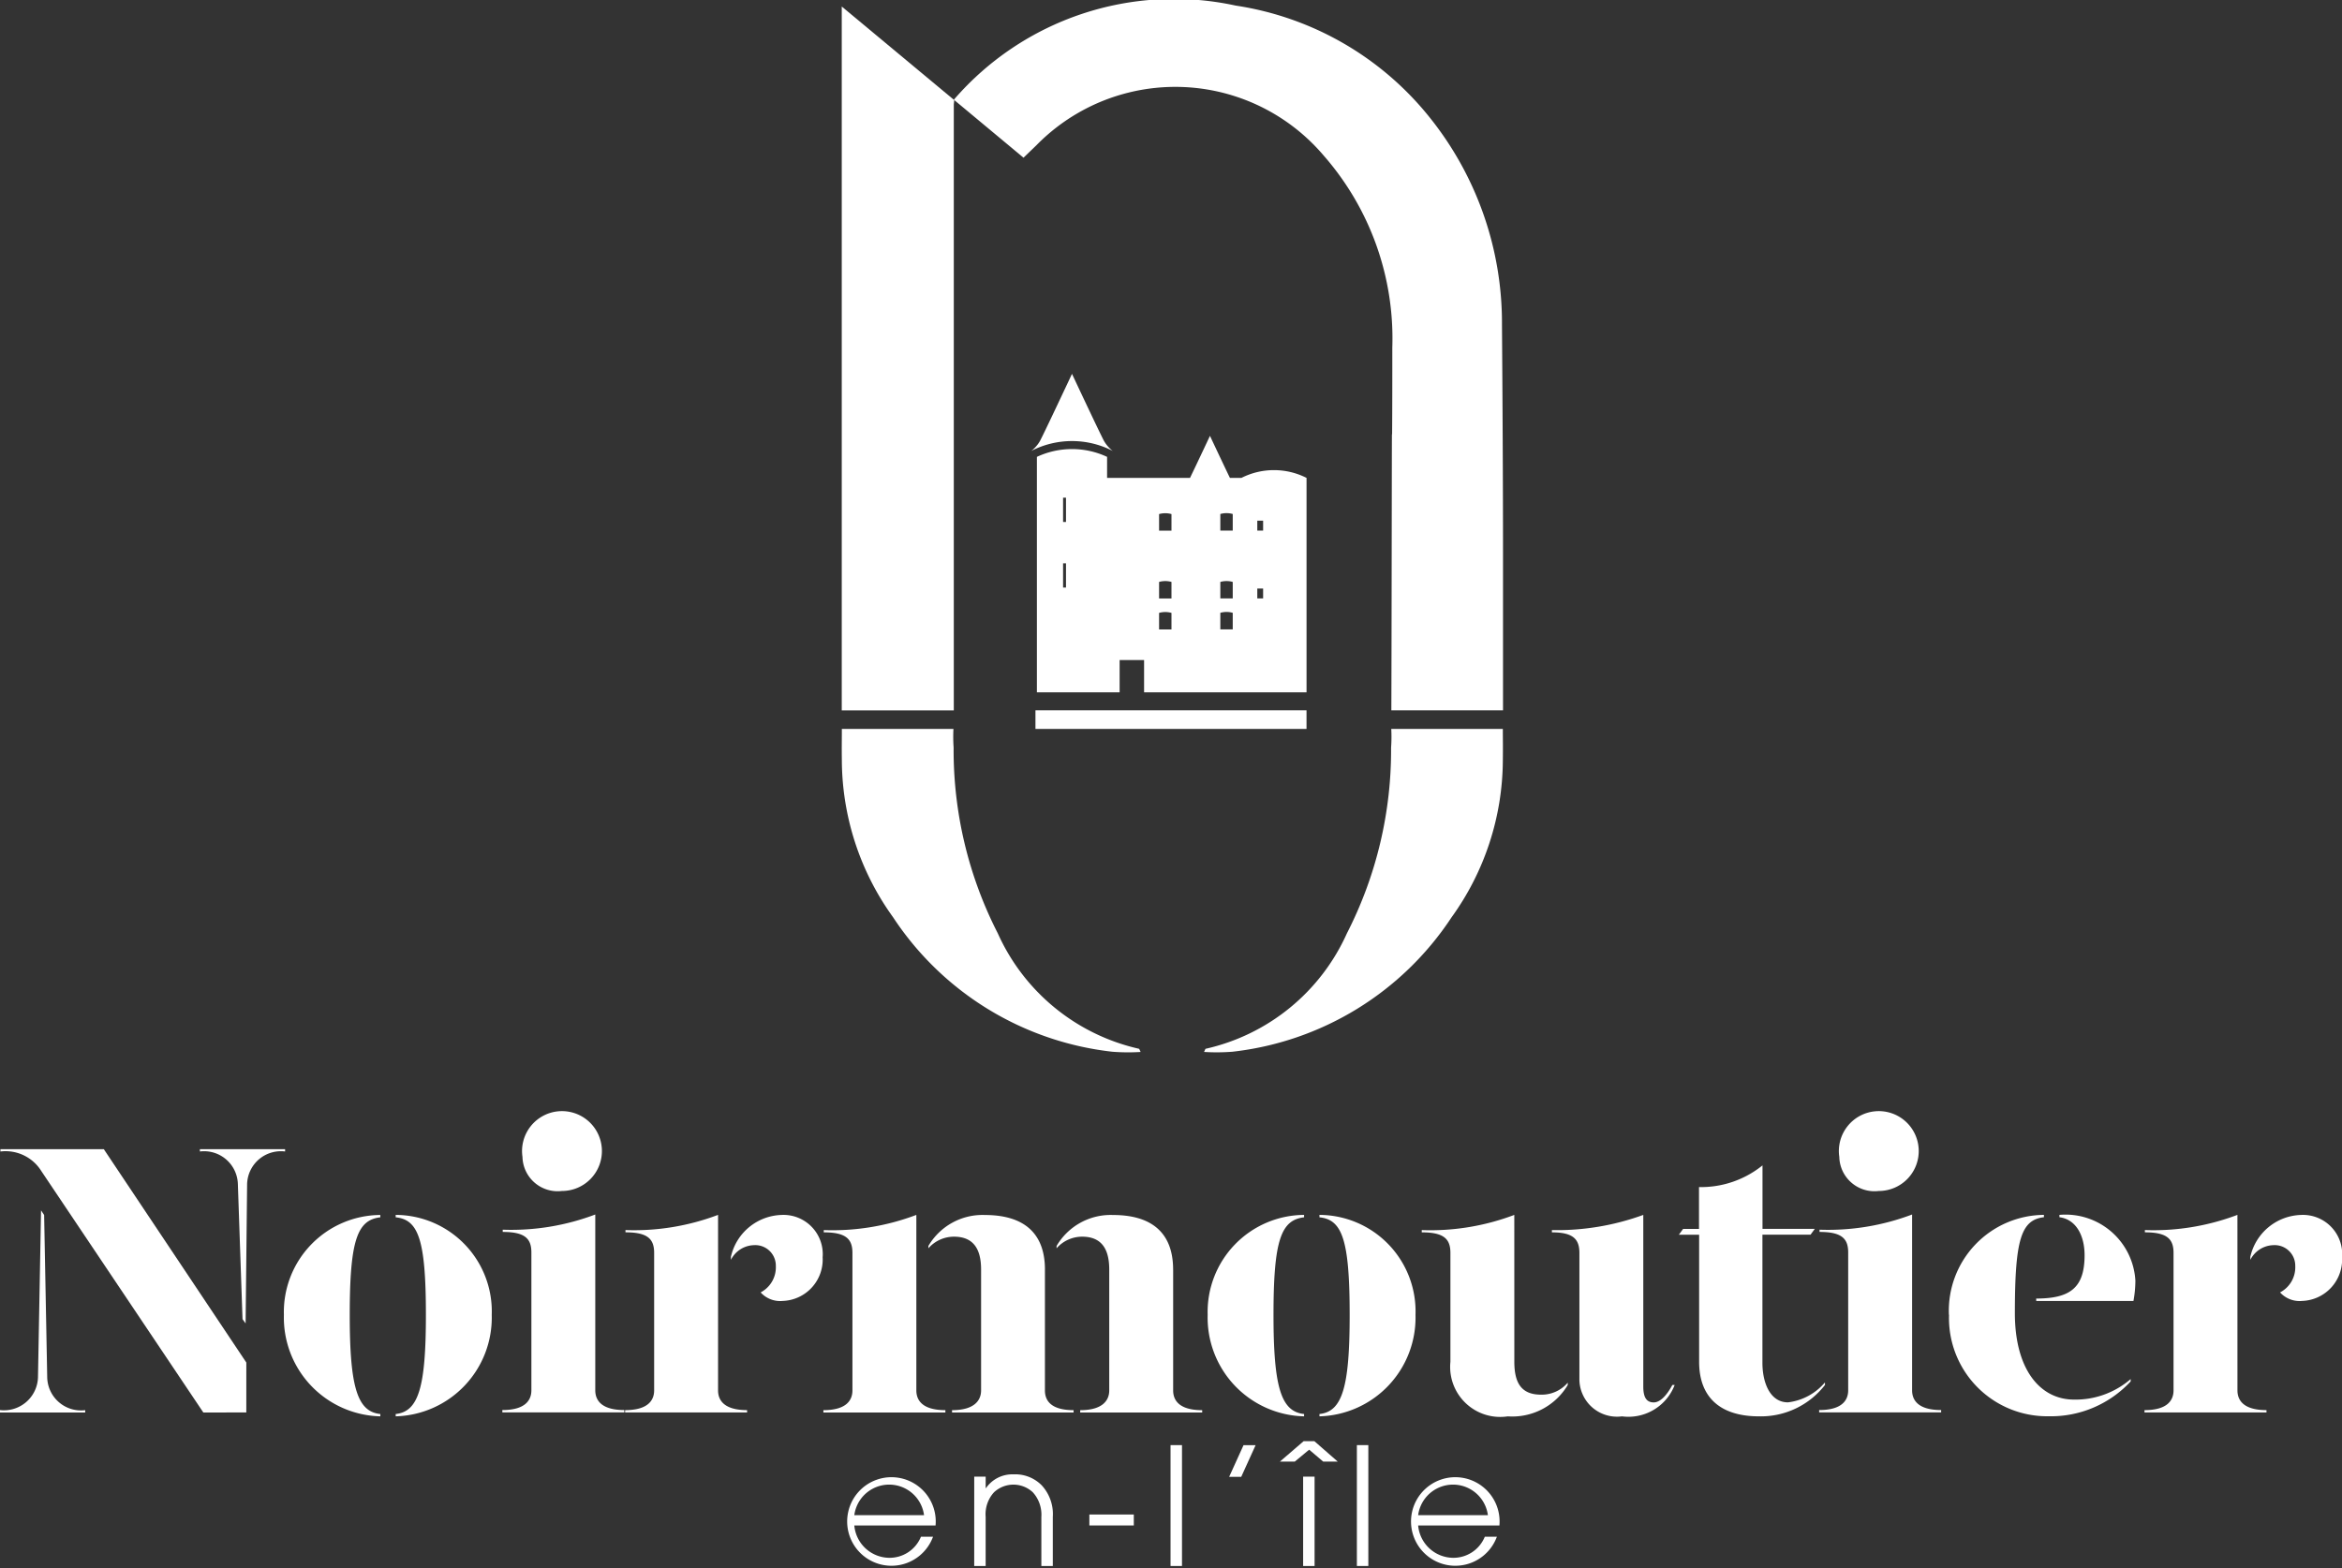 <?xml version="1.0" encoding="UTF-8"?> <svg xmlns="http://www.w3.org/2000/svg" xmlns:xlink="http://www.w3.org/1999/xlink" id="Groupe_212" data-name="Groupe 212" width="92.492" height="61.936" viewBox="0 0 92.492 61.936"><rect x="0" y="0" width="92.492" height="61.936" fill="#333333" stroke="none"/><defs><clipPath id="clip-path"><rect id="Rectangle_104" data-name="Rectangle 104" width="92.492" height="61.936" fill="none"></rect></clipPath></defs><g id="Groupe_209" data-name="Groupe 209"><g id="Groupe_208" data-name="Groupe 208" clip-path="url(#clip-path)"><path id="Tracé_272" data-name="Tracé 272" d="M217.43,32.06l.022.019-.022-.019" transform="translate(-177.36 -26.152)" fill="#fff"></path><path id="Tracé_273" data-name="Tracé 273" d="M204.42,21.388l-.021-.016v.181c.007-.052.014-.105.021-.165" transform="translate(-166.731 -17.433)" fill="#fff"></path><path id="Tracé_274" data-name="Tracé 274" d="M184.812,5.081,180.387,1.4s0,9.751,0,14.419h0V29.2h4.425Z" transform="translate(-147.144 -1.142)" fill="#fff"></path><path id="Tracé_275" data-name="Tracé 275" d="M216.618,31.372l.149.127-.149-.127" transform="translate(-176.698 -25.591)" fill="#fff"></path><path id="Tracé_276" data-name="Tracé 276" d="M207.152,6.229s.17-.166.359-.347l.021-.02.128-.124a7.681,7.681,0,0,1,11.34.4,10.958,10.958,0,0,1,2.716,7.592c0,1.291,0,2.344-.008,3.426l-.007-.006c-.006,1.247-.013,8.614-.023,10.906h4.41c0-.715,0-5.555,0-6.232v0c0-2.673-.019-6.11-.041-8.993a12.973,12.973,0,0,0-2.83-8.161A12.12,12.12,0,0,0,215.532.221,11.482,11.482,0,0,0,204.4,3.938" transform="translate(-166.73 0)" fill="#fff"></path><path id="Tracé_277" data-name="Tracé 277" d="M265.417,156.227a6,6,0,0,1-.007.738,15.878,15.878,0,0,1-1.745,7.336,8.05,8.05,0,0,1-5.575,4.559c-.018,0-.028.05-.067.125a8.021,8.021,0,0,0,1.12-.008,11.955,11.955,0,0,0,8.653-5.306,10.665,10.665,0,0,0,2.027-6.179c.008-.635,0-.747,0-1.264Z" transform="translate(-210.472 -127.436)" fill="#fff"></path><path id="Tracé_278" data-name="Tracé 278" d="M192.125,168.861a8.05,8.05,0,0,1-5.575-4.559,15.876,15.876,0,0,1-1.745-7.336,6.119,6.119,0,0,1-.007-.738h-4.407c0,.517-.008.629,0,1.264a10.666,10.666,0,0,0,2.027,6.18,11.955,11.955,0,0,0,8.653,5.306,8.022,8.022,0,0,0,1.12.009c-.039-.075-.049-.121-.067-.125" transform="translate(-147.144 -127.437)" fill="#fff"></path><rect id="Rectangle_103" data-name="Rectangle 103" width="10.705" height="0.736" transform="translate(40.893 28.055)" fill="#fff"></rect><path id="Tracé_279" data-name="Tracé 279" d="M223.875,82.794c-.13-.229-1.272-2.664-1.272-2.664s-1.142,2.434-1.272,2.664a1.357,1.357,0,0,1-.337.381,3.507,3.507,0,0,1,3.219,0,1.356,1.356,0,0,1-.337-.381" transform="translate(-180.267 -65.363)" fill="#fff"></path><path id="Tracé_280" data-name="Tracé 280" d="M232.856,95.091a2.846,2.846,0,0,0-2.572,0v0h-.454c-.25-.515-.788-1.661-.788-1.661s-.538,1.146-.788,1.661h-3.275V94.26a3.279,3.279,0,0,0-2.772,0v9.3h3.267v-1.275h.966v1.275h6.416Zm-9.5,4.332h-.115v-.958h.115Zm0-2.592h-.115v-.958h.115Zm4.166,4.246h-.49v-.654a.9.9,0,0,1,.49,0Zm0-1.224h-.49V99.2a.9.9,0,0,1,.49,0Zm0-2.679h-.49v-.654a.9.9,0,0,1,.49,0Zm2.419,3.9h-.49v-.654a.9.9,0,0,1,.49,0Zm0-1.224h-.49V99.2a.9.9,0,0,1,.49,0Zm0-2.679h-.49v-.654a.9.9,0,0,1,.49,0Zm1.2,2.679h-.23v-.39h.23Zm0-2.679h-.23v-.39h.23Z" transform="translate(-181.257 -76.215)" fill="#fff"></path></g></g><g id="Groupe_211" data-name="Groupe 211"><g id="Groupe_210" data-name="Groupe 210" clip-path="url(#clip-path)"><path id="Tracé_281" data-name="Tracé 281" d="M1.621,248.711l.122.184.122,6.424a1.336,1.336,0,0,0,1.5,1.285v.092H0V256.6a1.345,1.345,0,0,0,1.5-1.285Zm8.106,7.984H8.03l-6.393-9.528a1.664,1.664,0,0,0-1.621-.78v-.092H4.1l5.628,8.427ZM9.7,253.177l-.122-.168-.184-5.338a1.336,1.336,0,0,0-1.5-1.285v-.092h3.365v.092a1.336,1.336,0,0,0-1.5,1.285Z" transform="translate(0 -200.905)" fill="#fff"></path><path id="Tracé_282" data-name="Tracé 282" d="M64.647,260.495c-.9.107-1.208.872-1.208,3.854,0,2.875.306,3.824,1.208,3.915v.092a3.9,3.9,0,0,1-3.808-4.007,3.833,3.833,0,0,1,3.808-3.946Zm4.4,3.854a3.9,3.9,0,0,1-3.793,4.007v-.092c.9-.092,1.193-1.055,1.193-3.915,0-3-.306-3.762-1.193-3.854V260.4a3.811,3.811,0,0,1,3.793,3.946" transform="translate(-49.627 -212.414)" fill="#fff"></path><path id="Tracé_283" data-name="Tracé 283" d="M107.665,244.94a9.365,9.365,0,0,0,3.655-.6v6.944c0,.382.229.78,1.147.78v.092H107.65v-.092c.918,0,1.147-.4,1.147-.78v-5.445c0-.551-.26-.81-1.132-.81Zm.78-2.875a1.577,1.577,0,1,1,1.56,1.346,1.389,1.389,0,0,1-1.56-1.346" transform="translate(-87.811 -196.37)" fill="#fff"></path><path id="Tracé_284" data-name="Tracé 284" d="M137.63,267.332c0,.382.229.78,1.147.78v.092h-4.818v-.092c.918,0,1.147-.4,1.147-.78V261.9c0-.551-.26-.811-1.132-.811V261a9.365,9.365,0,0,0,3.656-.6Zm4.129-5.277a1.636,1.636,0,0,1-1.575,1.744,1.04,1.04,0,0,1-.872-.337,1.117,1.117,0,0,0,.6-1.04.811.811,0,0,0-.856-.826,1.05,1.05,0,0,0-.918.581v-.122a2.117,2.117,0,0,1,1.988-1.652,1.552,1.552,0,0,1,1.636,1.652" transform="translate(-109.272 -212.415)" fill="#fff"></path><path id="Tracé_285" data-name="Tracé 285" d="M180.125,267.332c0,.382.229.78,1.147.78v.092h-4.818v-.092c.918,0,1.147-.4,1.147-.78V261.9c0-.551-.26-.811-1.132-.811V261a9.362,9.362,0,0,0,3.656-.6Zm5.078-4.772v4.772c0,.382.214.78,1.132.78v.092h-4.8v-.092c.9,0,1.147-.4,1.147-.78V262.56c0-.857-.337-1.3-1.071-1.3a1.343,1.343,0,0,0-1.01.459v-.092a2.474,2.474,0,0,1,2.233-1.223c1.453,0,2.37.642,2.37,2.157m5.063,0v4.772c0,.382.229.78,1.147.78v.092h-4.818v-.092c.9,0,1.147-.4,1.147-.78V262.56c0-.857-.337-1.3-1.071-1.3a1.343,1.343,0,0,0-1.009.459v-.092a2.474,2.474,0,0,1,2.233-1.223c1.453,0,2.37.642,2.37,2.157" transform="translate(-143.936 -212.414)" fill="#fff"></path><path id="Tracé_286" data-name="Tracé 286" d="M262.6,260.495c-.9.107-1.208.872-1.208,3.854,0,2.875.306,3.824,1.208,3.915v.092a3.9,3.9,0,0,1-3.808-4.007A3.833,3.833,0,0,1,262.6,260.4Zm4.4,3.854a3.9,3.9,0,0,1-3.793,4.007v-.092c.9-.092,1.193-1.055,1.193-3.915,0-3-.306-3.762-1.193-3.854V260.4A3.811,3.811,0,0,1,267,264.349" transform="translate(-211.098 -212.414)" fill="#fff"></path><path id="Tracé_287" data-name="Tracé 287" d="M308.342,266.2c0,.857.291,1.3,1.055,1.3a1.35,1.35,0,0,0,1.055-.474v.092a2.548,2.548,0,0,1-2.37,1.239,1.976,1.976,0,0,1-2.264-2.157v-4.3c0-.551-.26-.811-1.132-.811V261a9.36,9.36,0,0,0,3.655-.6Zm5.093.979c0,.444.138.627.413.627.229,0,.489-.229.734-.688h.092a1.956,1.956,0,0,1-2.08,1.239,1.485,1.485,0,0,1-1.682-1.5V261.9c0-.551-.26-.811-1.086-.811V261a9.942,9.942,0,0,0,3.609-.6Z" transform="translate(-248.537 -212.414)" fill="#fff"></path><path id="Tracé_288" data-name="Tracé 288" d="M365.566,258.36v.092a3.2,3.2,0,0,1-2.615,1.239c-1.376,0-2.355-.627-2.355-2.157v-5.017h-.8l.168-.229h.627v-1.652a3.865,3.865,0,0,0,2.508-.857v2.508h2.065l-.168.229h-1.9v5.063c0,.765.291,1.56,1.009,1.56a2.256,2.256,0,0,0,1.453-.78" transform="translate(-293.493 -203.749)" fill="#fff"></path><path id="Tracé_289" data-name="Tracé 289" d="M389.86,244.94a9.365,9.365,0,0,0,3.655-.6v6.944c0,.382.229.78,1.147.78v.092h-4.818v-.092c.918,0,1.147-.4,1.147-.78v-5.445c0-.551-.26-.81-1.132-.81Zm.78-2.875a1.577,1.577,0,1,1,1.56,1.346,1.389,1.389,0,0,1-1.56-1.346" transform="translate(-318.001 -196.37)" fill="#fff"></path><path id="Tracé_290" data-name="Tracé 290" d="M417.648,264.35A3.786,3.786,0,0,1,421.4,260.4v.092c-.9.107-1.147.872-1.147,3.793,0,2.2.979,3.411,2.34,3.411a3.329,3.329,0,0,0,2.233-.811v.092a4.288,4.288,0,0,1-3.242,1.377,3.876,3.876,0,0,1-3.931-4.007m3.441-.642c1.346,0,1.912-.428,1.912-1.713,0-.734-.306-1.407-.994-1.5V260.4a2.763,2.763,0,0,1,3,2.6,4.522,4.522,0,0,1-.076.8h-3.839Z" transform="translate(-340.68 -212.415)" fill="#fff"></path><path id="Tracé_291" data-name="Tracé 291" d="M463.234,267.332c0,.382.229.78,1.147.78v.092h-4.818v-.092c.918,0,1.147-.4,1.147-.78V261.9c0-.551-.26-.811-1.132-.811V261a9.364,9.364,0,0,0,3.655-.6Zm4.13-5.277a1.636,1.636,0,0,1-1.575,1.744,1.039,1.039,0,0,1-.872-.337,1.117,1.117,0,0,0,.6-1.04.812.812,0,0,0-.856-.826,1.05,1.05,0,0,0-.918.581v-.122a2.117,2.117,0,0,1,1.988-1.652,1.552,1.552,0,0,1,1.637,1.652" transform="translate(-374.871 -212.415)" fill="#fff"></path><path id="Tracé_292" data-name="Tracé 292" d="M181,318.012a1.4,1.4,0,0,0,1.368,1.277,1.338,1.338,0,0,0,1.264-.832h.477a1.749,1.749,0,1,1,.1-.445Zm2.754-.407a1.389,1.389,0,0,0-2.754,0Z" transform="translate(-147.261 -257.759)" fill="#fff"></path><path id="Tracé_293" data-name="Tracé 293" d="M208.777,316.083h.452v.452h.013a1.261,1.261,0,0,1,1.083-.542,1.467,1.467,0,0,1,1.116.432,1.672,1.672,0,0,1,.439,1.245v1.942h-.452V317.67a1.314,1.314,0,0,0-.336-.968,1.123,1.123,0,0,0-1.535,0,1.288,1.288,0,0,0-.329.968v1.942h-.452Z" transform="translate(-170.302 -257.759)" fill="#fff"></path><rect id="Rectangle_105" data-name="Rectangle 105" width="1.755" height="0.432" transform="translate(43.022 59.82)" fill="#fff"></rect><rect id="Rectangle_106" data-name="Rectangle 106" width="0.452" height="4.774" transform="translate(46.228 57.079)" fill="#fff"></rect><path id="Tracé_294" data-name="Tracé 294" d="M263.41,310.979l.568-1.251h.477l-.568,1.251Z" transform="translate(-214.867 -252.648)" fill="#fff"></path><path id="Tracé_295" data-name="Tracé 295" d="M275.2,308.887h.426l.922.806h-.574l-.555-.471-.568.471h-.587Zm-.019,1.4h.452v3.529h-.452Z" transform="translate(-223.717 -251.963)" fill="#fff"></path><rect id="Rectangle_107" data-name="Rectangle 107" width="0.452" height="4.774" transform="translate(53.587 57.079)" fill="#fff"></rect><path id="Tracé_296" data-name="Tracé 296" d="M301.85,318.012a1.4,1.4,0,0,0,1.368,1.277,1.338,1.338,0,0,0,1.264-.832h.477a1.749,1.749,0,1,1,.1-.445Zm2.754-.407a1.389,1.389,0,0,0-2.754,0Z" transform="translate(-245.843 -257.759)" fill="#fff"></path></g></g></svg> 